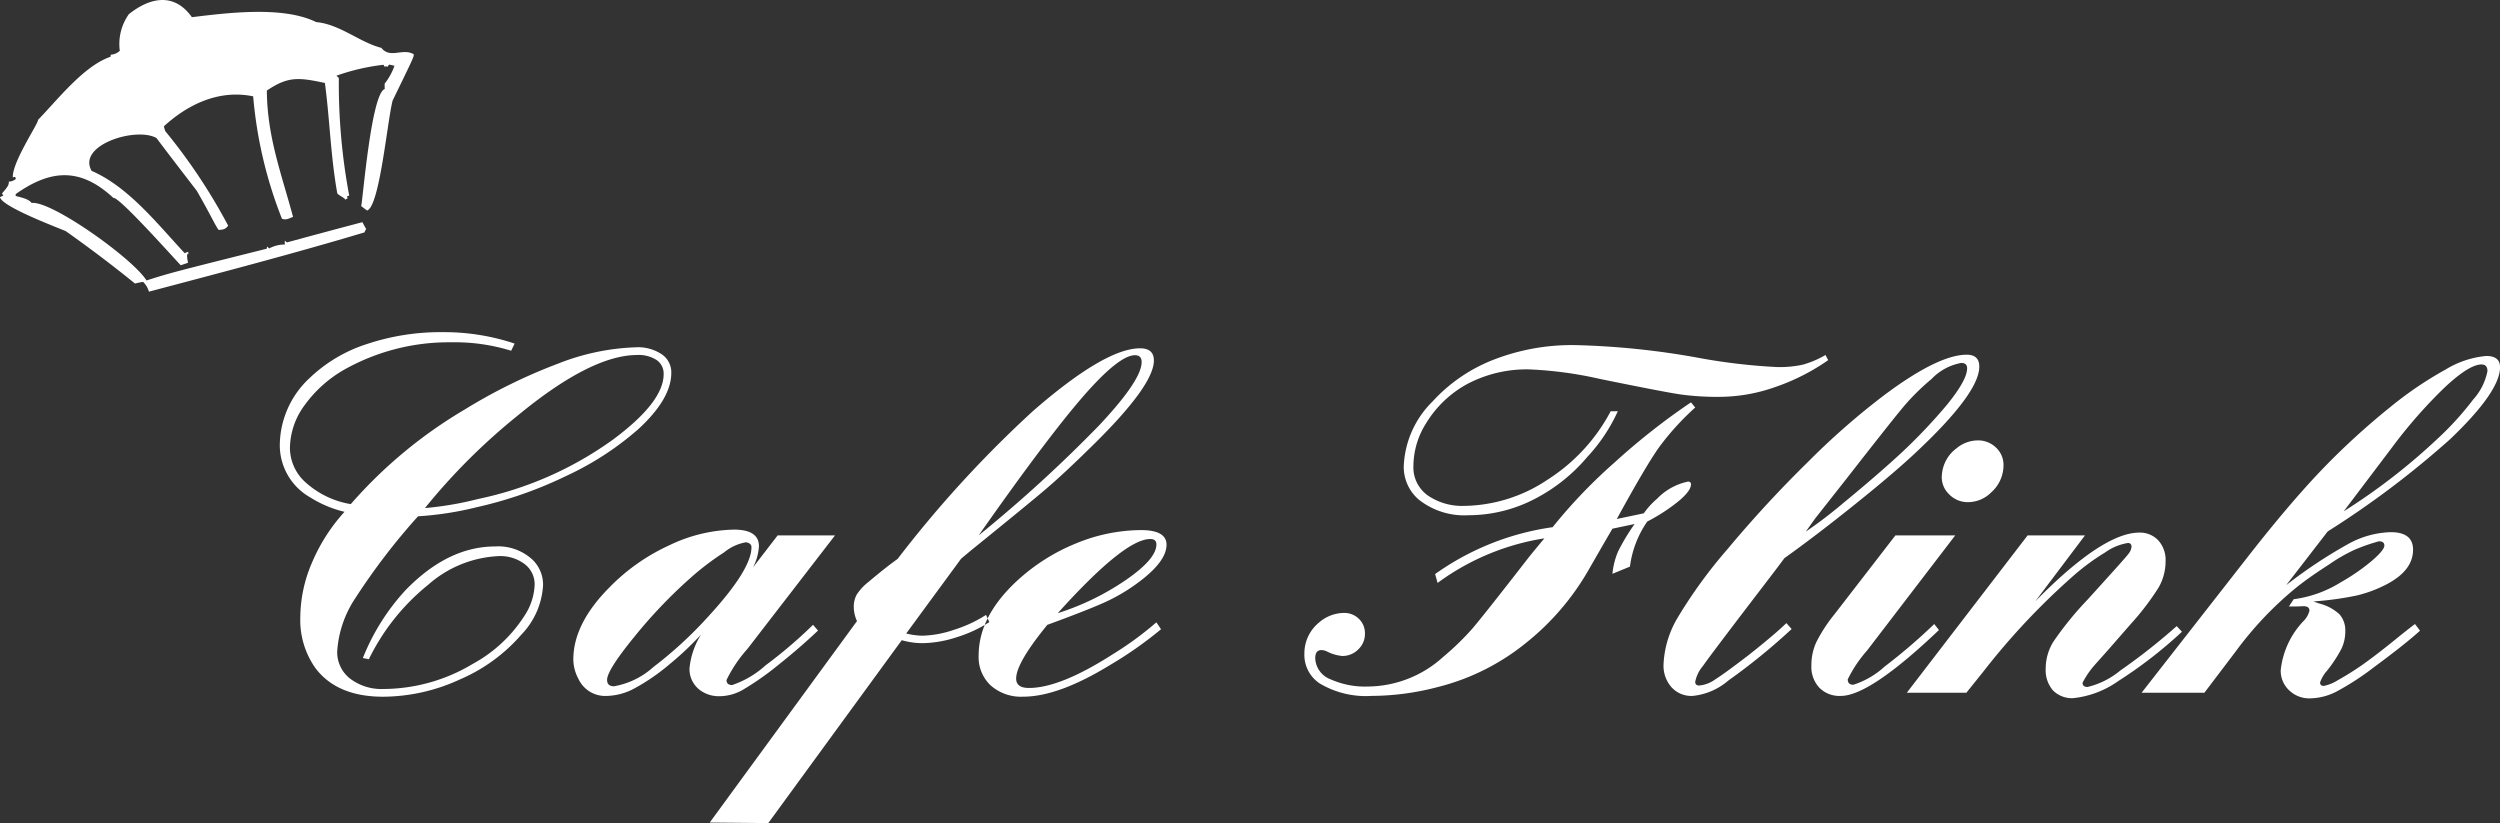 <svg xmlns="http://www.w3.org/2000/svg" viewBox="0 0 206.69 68.049"><rect x="0" y="0" width="206.69" height="68.049" fill="#333333" stroke="none"/><defs><style>.cls-1{fill:#fff;fill-rule:evenodd;}</style></defs><g id="Ebene_2" data-name="Ebene 2"><g id="Logo"><path class="cls-1" d="M193.77,42.273a50.591,50.591,0,0,0,7.689-5.938,24.98,24.98,0,0,0,3.006-3.293,4.942,4.942,0,0,0,1.188-2.356c0-.371-.164-.554-.488-.554-.672,0-1.668.615-3,1.853a40.234,40.234,0,0,0-4.402,5.008m-5.316,6.942-3.43,4.44a39.633,39.633,0,0,1,5.209-3.447,7.655,7.655,0,0,1,3.432-.93c1.227,0,1.844.481,1.844,1.453,0,1.147-.734,2.1-2.192,2.861a10.812,10.812,0,0,1-2.441.916,26.175,26.175,0,0,1-3.607.496l.467.168a3.884,3.884,0,0,1,1.682.887,2.008,2.008,0,0,1,.488,1.428,3.335,3.335,0,0,1-.309,1.414,11.26,11.26,0,0,1-1.205,1.836,2.885,2.885,0,0,0-.57.965c0,.189.104.287.307.287a3.447,3.447,0,0,0,1.185-.488c.598-.33,1.248-.734,1.938-1.209.914-.643,1.988-1.476,3.232-2.498.598-.475.994-.783,1.184-.922l.414.553c-.846.77-2.123,1.775-3.826,3.033a22.413,22.413,0,0,1-3.096,2.008,4.958,4.958,0,0,1-2.178.553,2.394,2.394,0,0,1-1.715-.664,2.204,2.204,0,0,1-.699-1.67,6.943,6.943,0,0,1,1.863-4.037,1.827,1.827,0,0,0,.512-.881c0-.244-.162-.369-.49-.369l-.529.021h-.676l.391-.598a9.734,9.734,0,0,0,3.879-1.391,16.964,16.964,0,0,0,2.516-1.727q1.102-.932,1.102-1.321c0-.231-.147-.35-.445-.35a15.17,15.17,0,0,0-2.01.698,14.104,14.104,0,0,0-2.119,1.219c-1.053.678-1.932,1.291-2.637,1.852a28.813,28.813,0,0,0-5.072,5.329l-2.594,3.42h-5.191l8.867-11.348q3.337-4.26,5.922-6.973a60.14,60.14,0,0,1,5.726-5.26,30.769,30.769,0,0,1,4.604-3.131,7.819,7.819,0,0,1,3.369-1.127c.762,0,1.145.307,1.145.925q0,2.021-4.129,5.956A75.82,75.82,0,0,1,192.446,43.936Zm-20.068.329-4.107,5.448q5.578-5.674,8.6-5.678a2.07,2.07,0,0,1,1.568.643,2.421,2.421,0,0,1,.602,1.713,4.383,4.383,0,0,1-.572,2.176,21.816,21.816,0,0,1-2.33,3.051l-1.842,2.109-1.061,1.19a7.209,7.209,0,0,0-1.06,1.531c0,.231.141.35.412.35a6.72,6.72,0,0,0,2.713-1.363,50.307,50.307,0,0,0,4.66-3.67l.432.467a36.818,36.818,0,0,1-5.266,4.078,7.866,7.866,0,0,1-3.732,1.412,2.203,2.203,0,0,1-1.668-.645,2.559,2.559,0,0,1-.598-1.797,4.226,4.226,0,0,1,.633-2.223,27.396,27.396,0,0,1,2.84-3.492l1.926-2.131c.815-.904,1.305-1.454,1.457-1.664a.993.993,0,0,0,.238-.568.274.274,0,0,0-.309-.307,4.45,4.45,0,0,0-1.867.777,18.653,18.653,0,0,0-2.527,1.844,58.045,58.045,0,0,0-7.537,7.997l-1.412,1.76h-4.924l9.986-13.006Zm-8.865-7.854a2.114,2.114,0,0,1,1.508.596,1.934,1.934,0,0,1,.619,1.434,2.996,2.996,0,0,1-1.004,2.258,2.723,2.723,0,0,1-1.918.818,2.134,2.134,0,0,1-1.6-.678,1.925,1.925,0,0,1-.572-1.574,2.995,2.995,0,0,1,1.23-2.215A2.748,2.748,0,0,1,163.513,36.412Zm-1.863,7.854-7.277,9.504a10.732,10.732,0,0,0-1.609,2.397c0,.301.152.447.467.447a6.984,6.984,0,0,0,2.58-1.502,46.551,46.551,0,0,0,4.104-3.518l.389.496q-5.722,5.446-8.113,5.447a2.336,2.336,0,0,1-1.777-.678,2.534,2.534,0,0,1-.656-1.859,4.531,4.531,0,0,1,.398-1.889,12.681,12.681,0,0,1,1.486-2.293l5.064-6.553Zm-12.359-.308a37.079,37.079,0,0,0,3.117-2.378q2.271-1.866,3.953-3.378a45.007,45.007,0,0,0,4.598-4.726q1.673-2.057,1.674-3.022c0-.3-.16-.446-.486-.446a4.522,4.522,0,0,0-2.457,1.328,19.241,19.241,0,0,0-2.182,2.133q-.882,1.028-4.828,6.085l-2.596,3.294Zm-1.762,2.188q-.554.756-2.615,3.44-3.495,4.576-4.129,5.482a2.904,2.904,0,0,0-.633,1.303c0,.201.111.307.326.307a2.632,2.632,0,0,0,1.324-.504c.539-.336,1.445-1,2.742-1.992,1.391-1.098,2.443-1.986,3.147-2.664l.434.488a51.176,51.176,0,0,1-5.232,4.258,5.317,5.317,0,0,1-2.965,1.274,2.213,2.213,0,0,1-1.736-.719,2.673,2.673,0,0,1-.658-1.883,8.212,8.212,0,0,1,1.188-3.902,39.858,39.858,0,0,1,4.109-5.643q3.149-3.776,6.697-7.251a60.086,60.086,0,0,1,6.361-5.552q4.395-3.261,6.711-3.26c.691,0,1.039.33,1.039.987q0,2.19-5.274,7.124-1.863,1.743-5.031,4.28C151.22,43.418,149.29,44.887,147.528,46.146Zm-13.775-12.145a14.051,14.051,0,0,1-2.531,3.788,14.182,14.182,0,0,1-4.256,3.419,11.907,11.907,0,0,1-5.553,1.392,6.064,6.064,0,0,1-4.088-1.27,3.542,3.542,0,0,1-1.27-2.784,7.951,7.951,0,0,1,2.393-5.363,13.402,13.402,0,0,1,5.066-3.454,17.885,17.885,0,0,1,6.639-1.197,65.359,65.359,0,0,1,10.102,1.023,49.079,49.079,0,0,0,6.703.796,9.056,9.056,0,0,0,2.1-.203,7.918,7.918,0,0,0,1.863-.796l.223.426a17.502,17.502,0,0,1-4.416,2.236,13.902,13.902,0,0,1-4.492.797,22.523,22.523,0,0,1-3.272-.194q-1.306-.189-6.662-1.28a32.298,32.298,0,0,0-5.928-.797,10.542,10.542,0,0,0-4.988,1.167,9.023,9.023,0,0,0-3.453,3.239,6.703,6.703,0,0,0-1.08,3.58,2.841,2.841,0,0,0,1.408,2.578,4.992,4.992,0,0,0,2.762.723,12.634,12.634,0,0,0,6.914-2.162,14.999,14.999,0,0,0,5.225-5.662Zm-.445,9.711c-.098.162-.783,1.342-2.045,3.537a21.196,21.196,0,0,1-5.176,5.967,18.823,18.823,0,0,1-7.213,3.586,21.706,21.706,0,0,1-5.475.734,7.451,7.451,0,0,1-4.312-1.041,2.83,2.83,0,0,1-1.248-2.441,3.297,3.297,0,0,1,1.205-2.58,3.187,3.187,0,0,1,2.066-.797,1.701,1.701,0,0,1,1.236.488,1.645,1.645,0,0,1,.5,1.211,1.751,1.751,0,0,1-.551,1.315,1.828,1.828,0,0,1-1.334.545,3.517,3.517,0,0,1-1.279-.385,1.078,1.078,0,0,0-.434-.103c-.344,0-.512.225-.512.678a1.944,1.944,0,0,0,1.272,1.74,6.953,6.953,0,0,0,3.062.596,9.357,9.357,0,0,0,6.234-2.441,22.119,22.119,0,0,0,2.43-2.357q.876-1.017,4.604-5.817c.32-.406.773-.949,1.344-1.637a20.149,20.149,0,0,0-8.83,3.686l-.203-.734a22.012,22.012,0,0,1,9.713-3.874,42.858,42.858,0,0,1,5.106-5.335,55.153,55.153,0,0,1,6.334-4.986l.35.426a21.886,21.886,0,0,0-3.014,3.322q-1.058,1.488-3.469,5.895l2.232-.469a6.419,6.419,0,0,1,1.102-1.209,4.937,4.937,0,0,1,2.553-1.413c.162,0,.246.078.246.225,0,.357-.336.811-.998,1.37a14.988,14.988,0,0,1-2.617,1.706,8.41,8.41,0,0,0-1.432,3.728l-1.447.594a6.122,6.122,0,0,1,.475-1.865,17.1,17.1,0,0,1,1.359-2.252Zm-45.858,6.985a21.442,21.442,0,0,0,5.657-2.762c1.667-1.153,2.498-2.123,2.498-2.922,0-.301-.168-.447-.512-.447Q92.968,44.566,87.449,50.698Zm-.858.961q-2.582,3.155-2.582,4.447,0,.776,1.061.775,2.585,0,6.956-2.805a27.442,27.442,0,0,0,3.578-2.623l.383.574a32.471,32.471,0,0,1-4.311,3.014q-4.208,2.561-7.092,2.561a3.785,3.785,0,0,1-2.673-.924,3.2,3.2,0,0,1-1.004-2.477q0-3.261,3.209-6.21a16.129,16.129,0,0,1,4.832-3.057,14.247,14.247,0,0,1,5.386-1.105c1.401,0,2.107.406,2.107,1.21,0,.932-.782,1.973-2.352,3.133a15.055,15.055,0,0,1-2.698,1.602Q89.958,50.426,86.591,51.659Zm-5.68-7.393a114.107,114.107,0,0,0,9.92-9.056q3.547-3.766,3.552-5.267c0-.383-.181-.572-.553-.572q-1.327,0-4.325,3.455Q86.516,36.276,80.911,44.265Zm-1.45,1.924-4.542,6.188a5.904,5.904,0,0,0,1.335.182,8.671,8.671,0,0,0,2.621-.49,10.831,10.831,0,0,0,2.643-1.23l.274.596a10.879,10.879,0,0,1-2.7,1.25,9.484,9.484,0,0,1-2.837.492,6.335,6.335,0,0,1-1.705-.246L63.518,68.049l-4.841-.045L70.853,51.348a2.795,2.795,0,0,1-.265-1.125,2.101,2.101,0,0,1,.237-1.055,4.262,4.262,0,0,1,.928-1.016c.97-.816,1.785-1.467,2.456-1.941a94.923,94.923,0,0,1,11.196-12.23q5.952-5.181,8.851-5.184c.762,0,1.143.338,1.143,1.008q0,2.066-5.126,7.084-2.188,2.15-3.593,3.363c-.926.803-3.061,2.551-6.381,5.238Zm-17.781-1.356a3.932,3.932,0,0,0-1.821.839,22.674,22.674,0,0,0-2.824,2.154,40.741,40.741,0,0,0-4.577,4.803q-2.271,2.78-2.269,3.58c0,.355.19.531.573.531a6.54,6.54,0,0,0,3.251-1.588,33.545,33.545,0,0,0,4.479-4.111q3.632-3.935,3.634-5.797C62.127,45.021,61.979,44.887,61.681,44.833Zm7.354-.567-7.235,9.377a11.141,11.141,0,0,0-1.737,2.58c0,.273.154.414.469.414a7.783,7.783,0,0,0,2.747-1.617,37.584,37.584,0,0,0,3.937-3.361l.411.475q-1.475,1.406-3.389,2.93a23.611,23.611,0,0,1-2.861,1.99,3.908,3.908,0,0,1-1.862.506,2.624,2.624,0,0,1-1.549-.434,2.167,2.167,0,0,1-.962-1.881,6.411,6.411,0,0,1,.955-2.783,25.421,25.421,0,0,1-2.554,2.414,17.052,17.052,0,0,1-2.93,2.027,5.036,5.036,0,0,1-2.302.635,2.44,2.44,0,0,1-2.363-1.432,3.388,3.388,0,0,1-.411-1.582q0-2.968,3.005-5.979a16.479,16.479,0,0,1,4.933-3.462,12.834,12.834,0,0,1,5.344-1.294c1.373,0,2.063.457,2.063,1.373a4.297,4.297,0,0,1-.488,1.746l2.037-2.643Zm-33.902-2.259a27.136,27.136,0,0,0,4.408-.755,29.216,29.216,0,0,0,11.119-4.894q4.21-3.116,4.206-5.428a1.357,1.357,0,0,0-.578-1.16,2.718,2.718,0,0,0-1.605-.418q-3.81,0-9.871,4.997A50.982,50.982,0,0,0,35.132,42.007Zm-.573.679a53.637,53.637,0,0,0-5.184,6.768,8.945,8.945,0,0,0-1.499,4.398,2.769,2.769,0,0,0,1.062,2.254,4.299,4.299,0,0,0,2.783.859,14.463,14.463,0,0,0,7.353-2.07,11.74,11.74,0,0,0,4.309-4.021,4.987,4.987,0,0,0,.816-2.516,2.088,2.088,0,0,0-.829-1.722,3.345,3.345,0,0,0-2.156-.656,9.427,9.427,0,0,0-5.818,2.37,18.068,18.068,0,0,0-4.903,6.153l-.495-.098a18.176,18.176,0,0,1,3.495-5.575q3.516-3.647,7.441-3.649A4.17,4.17,0,0,1,44.04,46.287a2.873,2.873,0,0,1,.858,2.111,6.392,6.392,0,0,1-1.78,4.055,14.059,14.059,0,0,1-5.097,3.721,15.305,15.305,0,0,1-6.349,1.428q-3.778,0-5.573-2.336a6.881,6.881,0,0,1-1.27-4.26,11.505,11.505,0,0,1,.963-4.483,14.8,14.8,0,0,1,2.692-4.209,9.246,9.246,0,0,1-2.798-1.169,4.958,4.958,0,0,1-2.553-4.384,7.643,7.643,0,0,1,2.47-5.51,12.251,12.251,0,0,1,4.7-2.797,19.309,19.309,0,0,1,6.335-.993,18.448,18.448,0,0,1,5.909.944l-.286.594a15.679,15.679,0,0,0-4.926-.699,17.635,17.635,0,0,0-8.97,2.316,10.395,10.395,0,0,0-3.167,2.865,6.078,6.078,0,0,0-1.228,3.568,3.85,3.85,0,0,0,1.381,2.908,7.337,7.337,0,0,0,3.649,1.721,38.359,38.359,0,0,1,9.395-7.805,44.954,44.954,0,0,1,7.765-3.818,19.148,19.148,0,0,1,6.417-1.343,3.543,3.543,0,0,1,2.127.574,1.8,1.8,0,0,1,.796,1.536q0,2.152-2.721,4.652a24.675,24.675,0,0,1-5.921,3.853,33.819,33.819,0,0,1-7.415,2.6A26.822,26.822,0,0,1,34.559,42.685Z"/><path class="cls-1" d="M34.206,4.486c-.923-.543-1.94.402-2.674-.528-1.795-.456-3.438-1.959-5.39-2.131-2.722-1.347-7.304-.767-10.277-.407-1.46-2.049-3.45-1.653-5.212-.247a4.261,4.261,0,0,0-.749,3.028,1.182,1.182,0,0,1-.745.321,1.131,1.131,0,0,0-.012.167c-2.216.75-4.364,3.536-6.007,5.226.079.228-2.158,3.506-2.078,4.753a.549.549,0,0,1,.192-.043c.014.041.035.103.057.167a.92.92,0,0,1-.594.224c.1.289-.369.749-.547.972a.984.984,0,0,0,.112.192A1.341,1.341,0,0,0,0,16.299c.143.761,4.361,2.363,5.438,2.81,1.944,1.376,3.871,2.829,5.721,4.331.215-.05.428-.1.67-.135a1.782,1.782,0,0,1,.483.809c5.975-1.582,11.916-3.133,17.826-4.902a1.007,1.007,0,0,1,.137-.277c-.112-.195-.224-.387-.309-.567-2.099.55-4.171,1.111-6.244,1.674a.876.876,0,0,1-.167-.152,1.246,1.246,0,0,0-.005.326,2.718,2.718,0,0,0-1.298.324.793.793,0,0,1-.147-.158.407.407,0,0,0-.054.18c-7.916,1.986-7.916,1.986-9.938,2.625-1.127-1.816-7.891-6.627-9.501-6.406-.258-.352-.896-.459-1.305-.576a.328.328,0,0,1-.008-.159c2.887-2.041,5.342-2.224,8.077.319.435-.147,4.996,4.972,5.566,5.564.186-.062.393-.133.6-.203-.093-.547-.093-.547-.033-.775a.458.458,0,0,1,.097.084.673.673,0,0,1-.05-.217,1.415,1.415,0,0,0-.282.119c-2.216-2.373-4.638-5.484-7.697-6.809-1.231-2.127,3.671-3.672,5.359-2.716,1.095,1.456,2.211,2.905,3.327,4.354,1.121,1.934,1.605,3.019,1.821,3.247.381-.036.54-.044.78-.356a47.108,47.108,0,0,0-5.199-7.816,2.498,2.498,0,0,1-.114-.4c2.009-1.837,4.576-3.053,7.38-2.477A35.692,35.692,0,0,0,23.307,18.076c.306.152.597-.016.921-.148-.965-3.583-2.141-6.633-2.166-10.44,1.764-1.198,2.657-1.083,4.799-.629.407,3.03.475,6.084,1.027,9.135.216.228.577.337.662.517a.657.657,0,0,1,.191-.111c-.021-.062-.041-.124-.056-.166.062-.021.124-.041.186-.062a50.334,50.334,0,0,1-.858-9.725,2.635,2.635,0,0,0-.203-.187,17.55,17.55,0,0,1,3.896-.904c.175.311.043.058.355.159h-.001c.012.019.024.038,0,0h0c-.022-.036-.012-.018,0,0a.883.883,0,0,1,.103-.174,4.035,4.035,0,0,1,.449.102,5.144,5.144,0,0,1-.814,1.478c.003.139.003.277.011.436-1.139.386-1.84,9.528-1.951,9.681.153.111.313.242.495.366,1.035-.351,1.667-7.39,2.106-9.087,1.754-3.602,1.754-3.602,1.746-3.83"/></g></g></svg>